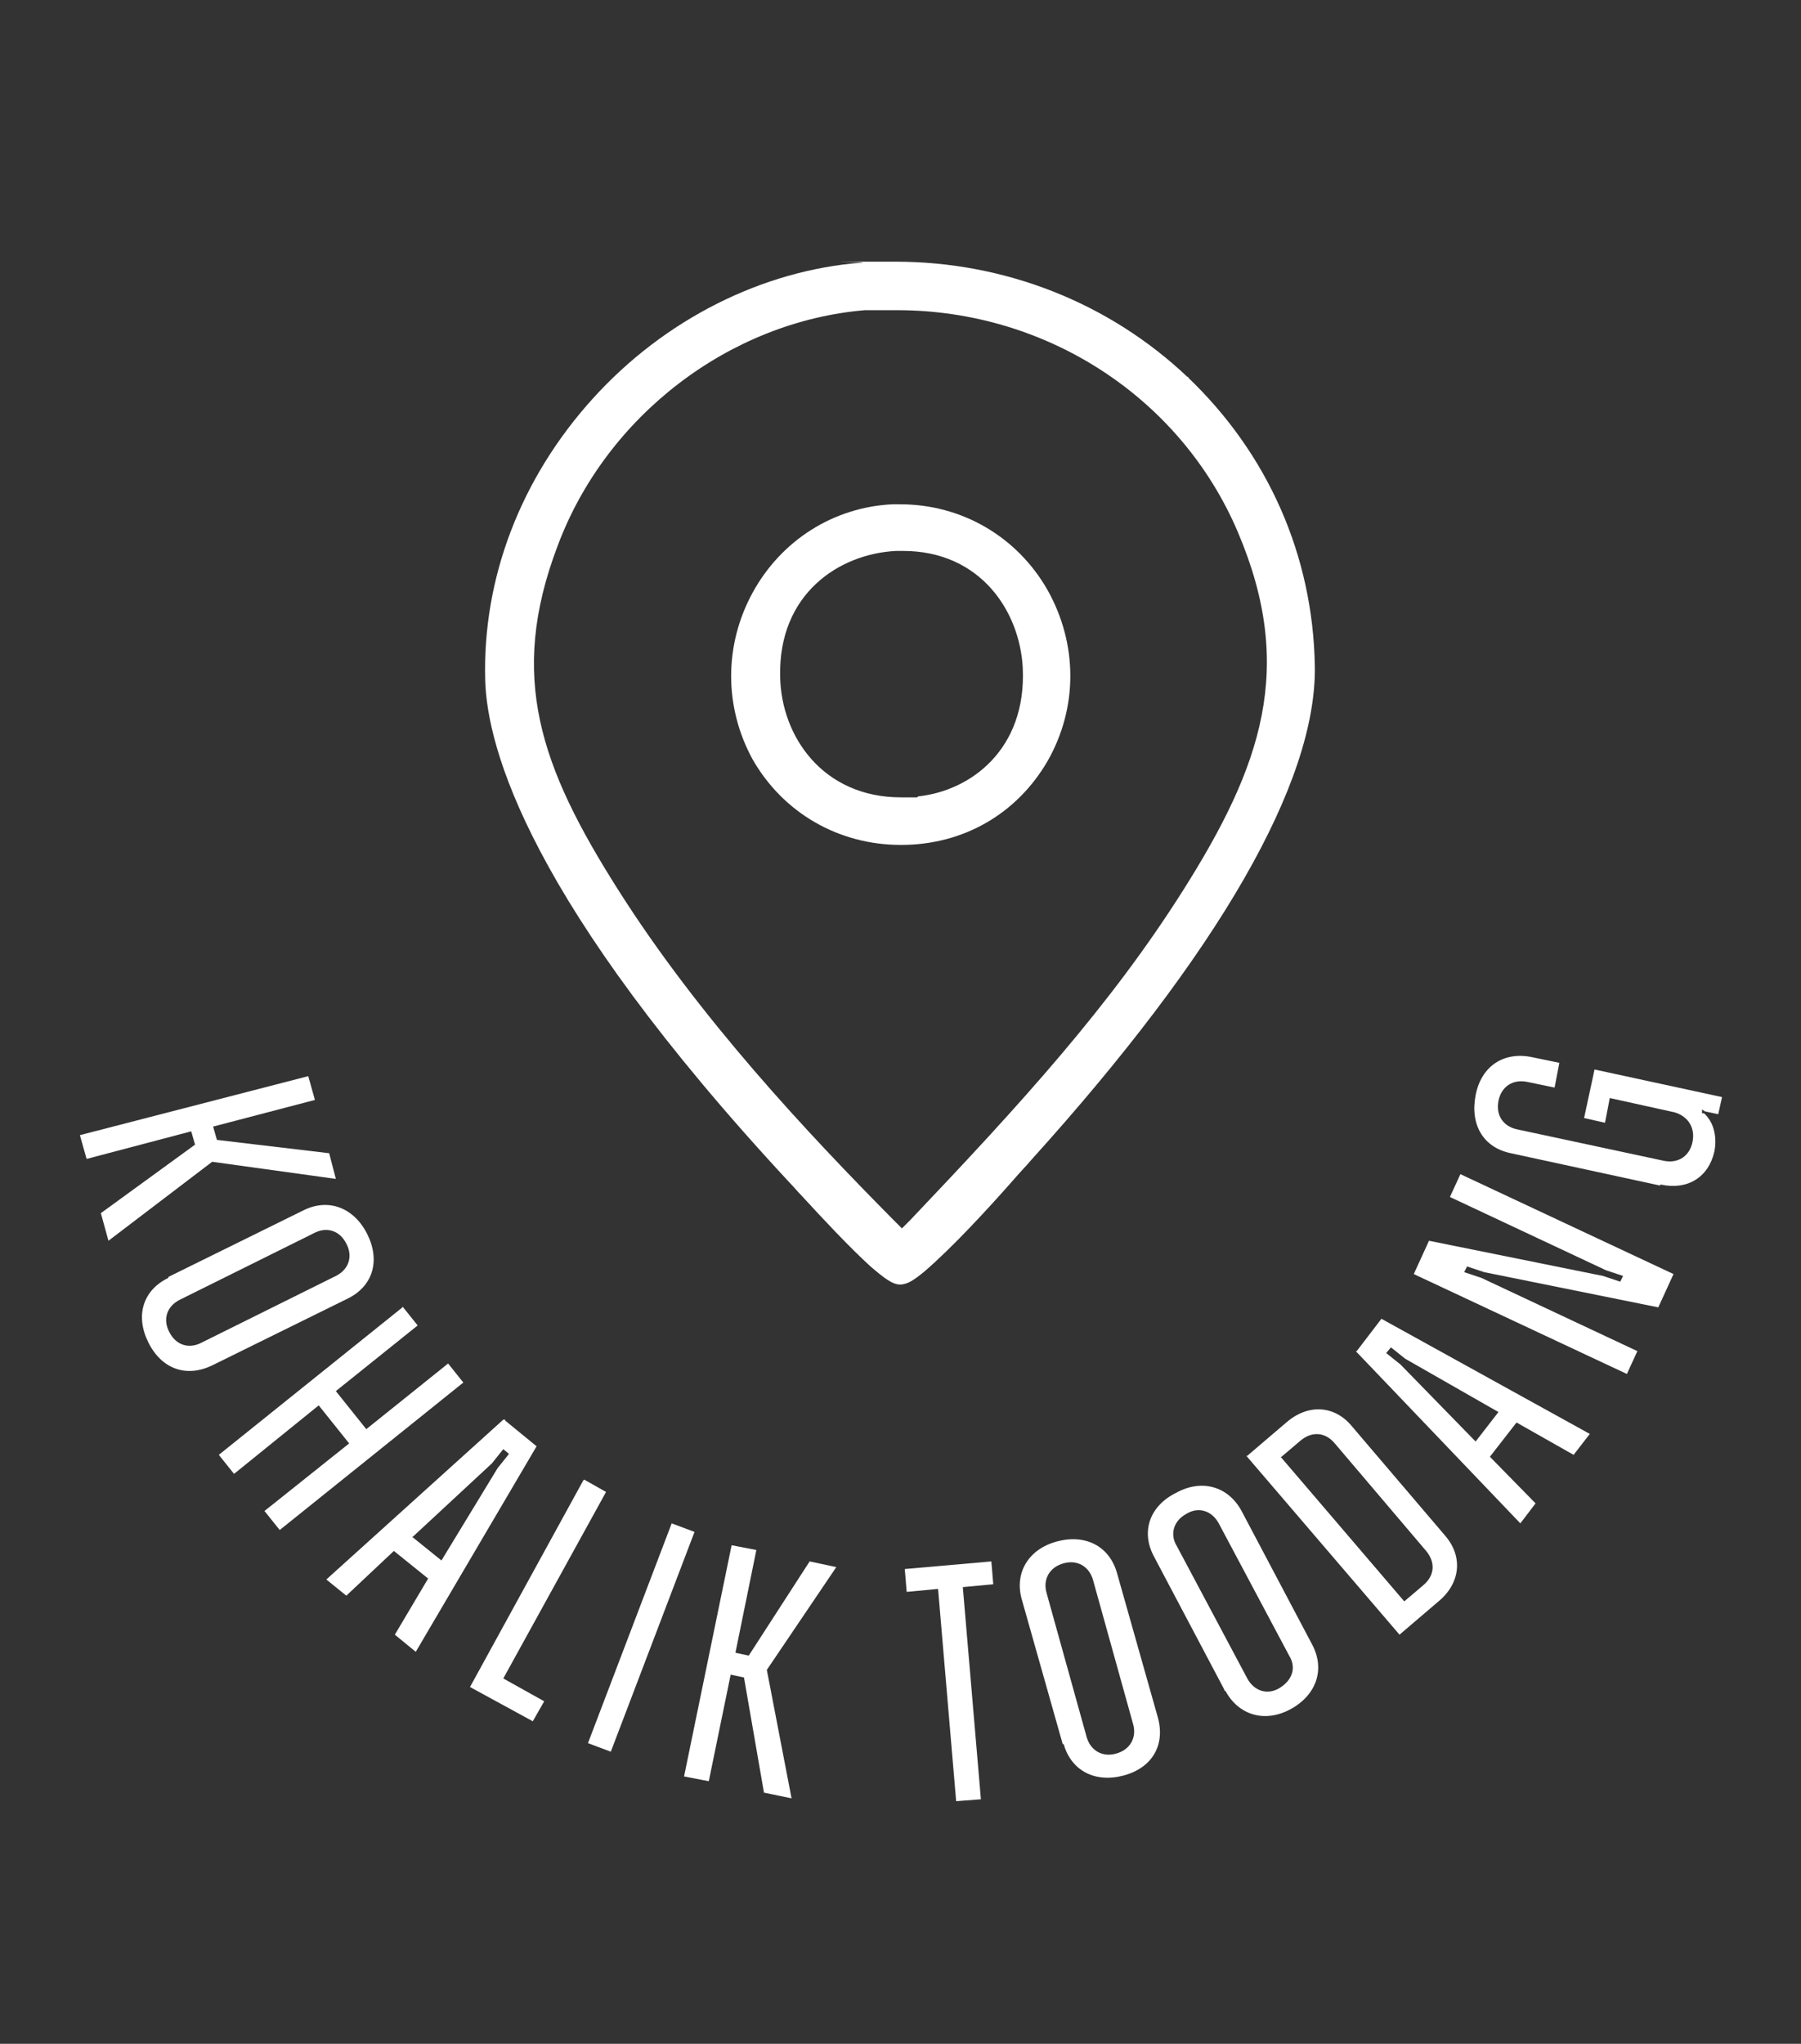 <?xml version="1.0" encoding="UTF-8"?>
<svg id="Layer_1" xmlns="http://www.w3.org/2000/svg" version="1.1" viewBox="0 0 189.3 214.8">
  <rect x="0" y="0" width="189.3" height="214.8" fill="#333333" stroke="none"/>
  <!-- Generator: Adobe Illustrator 29.1.0, SVG Export Plug-In . SVG Version: 2.1.0 Build 142)  -->
  <defs>
    <style>
      .st0 {
        fill: #fff;
      }

      .st1 {
        display: none;
      }
    </style>
  </defs>
  <g class="st1">
    <g>
      <path d="M41.6,133.1l1.3,2.3-21.3,12.4-1.3-2.3,21.3-12.4Z"/>
      <path d="M44.8,138.8l2.5,2.9-11,15-1.3,1.4.5.5,1.3-1.4,13.8-11.7,1.7,2-18.8,15.9-2.5-2.9,11-15,1.3-1.4-.5-.5-1.3,1.4-13.8,11.7-1.7-2,18.8-15.9Z"/>
      <path d="M54.8,149.8l4.3,3.2c2.4,1.8,2.9,4.5,1.1,6.8l-9,12.1c-1.7,2.3-4.5,2.6-6.9.8l-4.3-3.2,14.8-19.7h0ZM55.4,153.3l-11.9,15.9,2.1,1.5c1.2.9,2.6.7,3.6-.5l8.9-11.8c.9-1.2.7-2.6-.5-3.6l-2.1-1.5h0Z"/>
      <path d="M66.2,157.7l7.1,3.4-1,2.2-4.7-2.3-3.7,7.8,4.3,2-1,2.1-4.3-2-3.9,8.1,4.7,2.3-1,2.2-7.1-3.4,10.7-22.2v-.2Z"/>
      <path d="M76,162.2l5.1,1.3c2.9.8,4.4,3.1,3.6,5.9l-1.4,5.3c-.7,2.8-3.2,4.1-6.1,3.4l-2.6-.7-2.4,9.3-2.5-.7,6.2-23.9h.1ZM77.9,165.1l-2.6,9.9,2.5.7c1.5.4,2.7-.3,3.1-1.8l1.3-5c.4-1.5-.3-2.7-1.8-3.1l-2.5-.7h0Z"/>
      <path d="M88.7,165l7.8.5-.2,2.4-5.2-.3-.5,8.6,4.7.3v2.3c0,0-4.9-.3-4.9-.3l-.6,8.9,5.2.3-.2,2.4-7.8-.5,1.5-24.6h.2Z"/>
      <path d="M99.4,165.5l3.8-.5,6.9,17.3.5,1.8h.7l-.5-1.9-2.6-17.9,2.6-.4,3.5,24.4-3.8.5-6.9-17.3-.5-1.8h-.7c0,.1.5,1.9.5,1.9l2.6,17.9-2.6.4-3.5-24.4Z"/>
      <path d="M114.1,163l5-1.9c2.8-1.1,5.4,0,6.4,2.7l5.4,14.1c1,2.7-.1,5.2-2.9,6.3l-5,1.9-8.9-23h0ZM117.4,164.3l7.2,18.5,2.4-.9c1.4-.5,2-1.9,1.5-3.3l-5.3-13.8c-.5-1.4-1.9-2-3.3-1.5l-2.4.9h0Z"/>
      <path d="M126.8,157.5l6.6-4.2,1.3,2-4.4,2.8,4.6,7.3,4-2.5,1.2,2-4,2.5,4.8,7.5,4.4-2.8,1.3,2-6.6,4.2-13.2-20.8h0Z"/>
      <path d="M135.7,151.7l2.7-2.7,15.8,9.9,1.5,1.2.5-.5-1.5-1.2-12.6-12.9,1.9-1.8,17.2,17.6-2.7,2.7-15.8-9.9-1.5-1.2-.5.5,1.5,1.2,12.6,12.9-1.9,1.8-17.2-17.6Z"/>
      <path d="M149.1,140.4l-1.8,2.7-2-1.3,5.1-7.5,2,1.3-1.8,2.7,18.4,12.5-1.5,2.2-18.4-12.5h0Z"/>
    </g>
    <g>
      <path d="M126.6,31.7c-4.7,2.3-10.9,6.1-15.5,8.9-5,3.1-8.3,6.9-9,13l-10.3,5.9c-.8.4-1.5,1.1-2,1.8-1.4,2.2-1,4.6,0,6.4,1.6,2.5,3.5,3,5.7,2.7,1.4-.2,2.7-.6,3.9-1.3l5.8-3.3c2.6,3.1,5.8,5.4,9.8,6.3,4.3,1,8.2.3,12.1-1.7,4.8-2.4,10.8-6,15.3-8.9,19.3-12.2,3.3-39.2-15.9-29.9h.1ZM96.4,66.3c-2.7,1.3-3.6-1.2-3.3-2.3.3-.9,1.3-1.4,2.1-1.9l12.4-7.1c5.7-2.7,11.9-1.2,15.9,3.4-2.1,1.5-4.2,2.7-6.8,1.5-.9-.4-1.7-1.7-2.6-1.9-2-.5-3.7.4-5.4,1.2-4.2,2.1-8.1,5-12.4,7.1h.1ZM118.4,50.5l14.6-8.3c4.9-1.2,8.3,4.9,4.3,8.2l-10.4,6.1c-2.2-2.8-5-5-8.5-6ZM141.9,57.3c-9.3,4.2-20.9,16.9-31.2,8.4-.3-.2-2-1.9-1.9-2.1l3.8-1.7c3.1,2.5,6.4,3.3,10.2,1.6,4.9-3.2,10.5-5.7,15.3-8.9,10.3-6.7,2.4-20.7-8.8-15-4.7,2.4-10.7,5.9-15.1,8.7-.5.3-1.5,1.3-1.7,1.4-.8.3-2.4.3-3.4.5-.8.2-1.5.5-2.3.7.8-2.4,2.4-4.4,4.4-5.8,5.7-2.9,11.3-7.2,17-9.9,14.6-6.9,26.2,12.6,13.5,22.1h.2Z"/>
      <path d="M100.6,81c-2.5,1.5-3.7,3.7-6.2,5.5-.2.2-.7.6-1,.6-6.9-6-15.5-5.9-22.6-.4-4.3,3.3-9.6,7.7-13.6,11.4-15.1,14,1.5,36.7,18.9,27.8.7-.4,2.1-1.2,3.1-2.1,0,0,.2,0,.3-.2l6.9-5.8s.2,0,.3-.2h0l6.9-5.8.2-.2c3.3-2.7,5.2-8.9,5.1-13l9.8-8.2c2.8-3.5.7-7-.4-8.2-2.9-3.1-6.7-1.7-7.7-1.1h0ZM93.1,105.9c-.3.6-1.7,2.2-2.4,3.1l-6.4,5.4c0,0-.3.2-.4.3,0,0-.3.2-.4.4l-6.1,5.1c-.7.4-1.3,1.1-2,1.5-13,8.4-26.9-8.1-16.9-19.6,5.1-4,10.1-9.2,15.3-13,5.1-3.6,11.5-3.5,16.4.6,0,.3-2.9,2.5-3.4,2.6-.3,0-2.2-1-2.8-1.2-2.2-.6-4.1-.3-6.1.6-4.8,4.2-11.4,8.5-15.9,13-7.4,7.6,2.4,19.4,11.5,13,4.2-3,9.6-7.8,13.5-11.3.6-.5,1.7-2,2.1-2.2.5-.3,2.1-.6,2.8-.9.9-.4,1.7-.9,2.5-1.3.3.4-1,3.3-1.3,3.8h0ZM75.8,101.6c2.2,1.5,4.7,2.5,7.3,2.8-.2.3-.5.6-.8.9-3,2.7-6.7,5.8-9.9,8.3-2.1,1.6-3.6,2.8-6.4,1.5-1.6-.7-2.8-2.8-2.6-4.5.2-2.3,1.8-3.4,3.4-4.8,2.2-2,4.6-3.7,6.9-5.6.4,0,1.6,1.2,2.1,1.5h0ZM104,89.1c-3,2.7-11.1,9.9-14.6,11-4.4,1.3-9.1.5-12.5-2.6,1.9-1.8,3.7-3.4,6.4-2.5,1,.3,1.8,1.3,2.9,1.4,1.2,0,2.9-.7,3.9-1.3l12.1-10.2c2.7-1.8,4.6.9,2.8,3.1,0,0-.8.9-1,1.1Z"/>
      <path d="M68.2,63c1.9.8,3.6-1.1,2.5-2.9-.4-.6-3.8-3.9-4.4-4.2-.5-.3-1.1-.3-1.7-.2-1.5.3-1.5,2.1-.7,3.2.3.4,4.1,3.9,4.3,4h0Z"/>
      <path d="M131.7,91.9c-.5-.3-1.1-.3-1.7-.2-1.2.3-1.6,1.9-.9,3,.4.6,3.8,3.9,4.4,4.2,2.1,1,3.8-1.1,2.5-3-.2-.3-4-3.8-4.2-4h-.1Z"/>
      <path d="M79.8,55.9c1.3,1.8,3.9.7,3.6-1.7,0-.5-1.7-4.6-2-5-.4-.6-.9-1-1.6-1-1.4,0-2.1,1.2-1.9,2.5,0,.4,1.8,4.8,2,5.1h0Z"/>
      <path d="M62.9,75c.6.2,4.9.9,5.5.8,2.3-.2,2.8-2.8.8-3.7-.6-.3-4.7-1-5.4-1s-.6,0-1,.2c-1.6.7-1.5,3,0,3.6h0Z"/>
      <path d="M138.1,77.2c-.4-.2-4.8-1.3-5.4-1.3s-.9,0-1.3.2c-1.5.6-1.3,2.8.1,3.5.6.3,5,1.3,5.6,1.3,2.2,0,2.6-2.7.9-3.7h0Z"/>
      <path d="M117.8,97.5c-.4-.8-.8-1.1-1.8-1.2-1.3,0-2,1.2-1.9,2.4,0,.6,1.5,5,1.8,5.5,1.3,1.6,3.6.4,3.4-1.6,0-.5-1.4-4.6-1.6-5.1h0Z"/>
    </g>
  </g>
  <g class="st1">
    <g>
      <path d="M124.8,42c-8.3-7.9-19.2-12.2-30.6-12.2s-2.3,0-3.5.1c-10.4.8-20.7,6-28.1,14.2-7.6,8.4-11.6,18.8-11.3,29.4.2,7,4.6,23.2,31.9,52.6.4.4.8.9,1.2,1.3,2.3,2.5,5,5.4,7.3,7.4,1.4,1.2,2.3,1.9,3,1.9s1.4-.5,2.6-1.4c2.9-2.4,6.5-6.5,9.4-9.7.6-.7,1.2-1.3,1.7-1.9,19.6-21.7,29.9-39.5,29.7-51.6-.2-11.5-4.9-22.2-13.3-30.2h0ZM95.8,130l-1,1-1-1c-8.9-9-20.2-21-28.8-34.6-8-12.7-11.4-22.2-6.3-35.9,5.1-13.6,18.1-23.5,32.2-24.7,1.1,0,2.3,0,3.4,0,15.7,0,29.7,9.1,35.7,23.2,6.1,14.2,2.5,24.5-5.6,37.5-7.7,12.2-17.1,22.4-28.6,34.6Z"/>
      <path d="M94.7,55.3h-.9c-6.2.3-11.6,3.8-14.6,9.3s-3,12,0,17.4c3.2,5.6,9,8.9,15.5,8.9s12.2-3.3,15.3-8.8c3.2-5.6,3.2-12.3,0-17.9s-9-8.9-15.4-8.9ZM96.3,85.9h-1.7c-8.1,0-12.6-6.3-12.7-12.6-.2-8.6,6.1-12.8,12.1-13.1h.7c8.2,0,12.2,6.3,12.5,12.2.4,8.4-5.4,12.9-11,13.4h0Z"/>
    </g>
    <g>
      <path d="M32.6,109.5l.4,2.6-22,3.4.7,4.8-2.4.4-1.1-7.4,24.4-3.7h0Z"/>
      <path d="M15,125.5l14.9-5.2c2.8-1,5.3.3,6.3,3.2,1,2.9,0,5.5-2.9,6.5l-14.9,5.2c-2.8,1-5.3-.3-6.3-3.2s.1-5.5,2.9-6.5ZM17.6,132.7l14.8-5.2c1.4-.5,2.1-1.8,1.6-3.2-.5-1.4-1.8-2.1-3.2-1.6l-14.8,5.2c-1.4.5-2.1,1.8-1.6,3.2.5,1.4,1.8,2.1,3.2,1.6h0Z"/>
      <path d="M21.7,142l13.4-8.3c2.5-1.5,5.2-.8,6.8,1.8s1,5.4-1.4,6.9l-3.9,2.4-1.4-2.2,3.8-2.3c1.3-.8,1.6-2.2.8-3.5s-2.2-1.6-3.5-.8l-13.3,8.2c-1.3.8-1.6,2.2-.8,3.5.8,1.3,2.2,1.6,3.5.8l4.1-2.5,1.4,2.2-4.1,2.5c-2.5,1.6-5.2.8-6.9-1.8-1.6-2.6-1-5.4,1.5-6.9h0Z"/>
      <path d="M47.9,144.4l2.9,3.1-15.3,19.7-1.9-2,4.3-5.3-3.1-3.3-5.6,4-1.8-1.9,20.5-14.2h0ZM36.6,155.2l2.7,2.9,7.1-8.8,1.4-1.3-.6-.6-1.4,1.3-9.2,6.5h0Z"/>
      <path d="M55.3,151.6l2.1,1.5-13.2,17.9,3.9,2.9-1.4,1.9-6-4.5,14.6-19.9v.2Z"/>
      <path d="M63.6,157.3l2.3,1.2-10.1,19.8,4.4,2.2-1.1,2.1-6.7-3.4,11.2-22h0Z"/>
      <path d="M68.6,175.7l.6-15.4,2.6.9-.8,10-.6,1.7.8.3.6-1.7,5.5-8.4,2.5.8-8.8,12.6-3.2,9.4-2.5-.8,3.2-9.4h.1Z"/>
      <path d="M88.4,165.4h5.3c3,.2,5,2.2,4.9,5.1v5.5c-.2,2.9-2.3,4.7-5.3,4.7h-2.7l-.3,9.5h-2.6l.7-24.7h0ZM91,167.8l-.3,10.3h2.6c1.5.1,2.6-.9,2.6-2.4v-5.2c.2-1.5-.8-2.6-2.3-2.6h-2.6,0Z"/>
      <path d="M101.3,165.4l5.3-1c2.9-.5,5.2,1,5.7,3.7l.9,4.9c.4,2-.3,3.7-1.9,4.7l5,10-2.6.5-4.8-9.6-2.5.5,1.9,10.2-2.6.5-4.5-24.3h0ZM104.3,167.3l1.8,9.5,2.5-.5c1.5-.3,2.3-1.5,2-3l-.8-4.5c-.3-1.5-1.5-2.3-3-2l-2.5.5Z"/>
      <path d="M121.8,181.3l-6.1-14.5c-1.1-2.7,0-5.3,2.9-6.5s5.5-.2,6.6,2.5l6.1,14.5c1.1,2.7,0,5.3-2.9,6.5-2.9,1.2-5.5.2-6.6-2.5ZM128.9,178.3l-6-14.4c-.6-1.4-1.9-1.9-3.3-1.4-1.4.6-1.9,1.9-1.4,3.3l6,14.4c.6,1.4,1.9,1.9,3.3,1.4,1.4-.6,1.9-1.9,1.4-3.3Z"/>
      <path d="M126.4,157.1l4.4-3.1c2.5-1.7,5.2-1.3,6.8,1l8.7,12.3c1.7,2.4,1.1,5.1-1.3,6.8l-4.4,3.1-14.2-20.2h0ZM129.9,157.5l11.4,16.3,2.1-1.5c1.2-.9,1.5-2.3.6-3.5l-8.5-12.1c-.9-1.2-2.3-1.5-3.5-.6l-2.1,1.5h0Z"/>
      <path d="M152.3,162.6l-14.9-13.6,1.8-1.9,14.9,13.6c1.1,1,2.6,1,3.6-.2,1-1.1,1-2.6-.2-3.6l-14.9-13.6,1.8-1.9,14.9,13.6c2.2,2,2.2,4.8.1,7.1-2.1,2.3-4.9,2.5-7.1.5h0Z"/>
      <path d="M163.8,148.7l-13.7-7.9c-2.5-1.5-3.2-4.2-1.6-6.9,1.5-2.7,4.2-3.5,6.8-2l3.9,2.3-1.3,2.3-3.9-2.2c-1.3-.8-2.7-.4-3.5.9-.8,1.3-.4,2.7.9,3.5l13.6,7.8c1.3.8,2.7.4,3.5-.9.8-1.3.4-2.7-.9-3.5l-4.2-2.4,1.3-2.3,4.2,2.4c2.6,1.5,3.2,4.2,1.7,6.9s-4.2,3.5-6.8,2h0Z"/>
      <path d="M152.7,126.6l2.5-7.4,2.3.8-1.7,4.9,8.1,2.8,1.5-4.5,2.2.7-1.5,4.5,8.5,2.9,1.7-4.9,2.3.8-2.5,7.4-23.4-7.9h0Z"/>
      <path d="M155.9,116.3l.7-5.3c.4-3,2.5-4.7,5.4-4.3l15,2c2.9.4,4.5,2.6,4.1,5.6l-.7,5.3-24.5-3.2h0ZM158.6,114l19.7,2.6.3-2.6c.2-1.5-.7-2.6-2.2-2.8l-14.7-1.9c-1.5-.2-2.6.7-2.8,2.2l-.3,2.6h0Z"/>
    </g>
  </g>
  <g class="st1">
    <g>
      <path d="M41.1,134.1l4.4,6.6-2,1.3-2.9-4.4-7.2,4.8,2.6,4-2,1.3-2.6-4-9.5,6.3-1.5-2.2,20.7-13.8h0Z"/>
      <path d="M32.4,156.9l11.3-11.1c2.1-2.1,4.9-2,7.1.3s2.2,5.1,0,7.1l-11.3,11.1c-2.1,2.1-5,2-7.2-.2s-2.2-5.1,0-7.2h.1ZM37.9,162.4l11.2-11.1c1.1-1.1,1.1-2.5,0-3.6s-2.5-1.1-3.6,0l-11.2,11.1c-1.1,1.1-1.1,2.5,0,3.6s2.5,1.1,3.6,0Z"/>
      <path d="M45.7,169.2l11.1-17.1,2.2,1.4-11.1,17c-.8,1.3-.5,2.7.8,3.6,1.3.8,2.7.5,3.5-.7l11.1-17,2.2,1.4-11.1,17.1c-1.6,2.5-4.4,3-7,1.3s-3.3-4.5-1.7-7Z"/>
      <path d="M68.5,159.4l3.6,1.3-2.1,18.6-.4,1.8.7.2.4-1.8,6.3-17.1,2.5.9-8.5,23.4-3.6-1.3,2.1-18.6.4-1.8-.7-.2-.4,1.8-6.3,17.1-2.5-.9,8.5-23.4Z"/>
      <path d="M82.8,164.1l5.3.6c3,.4,4.8,2.5,4.4,5.4l-1.8,15.1c-.4,2.9-2.6,4.6-5.6,4.2l-5.3-.6,3-24.7ZM85.1,166.8l-2.4,19.9,2.6.3c1.5.2,2.7-.7,2.9-2.2l1.8-14.8c.2-1.5-.7-2.7-2.2-2.9l-2.6-.3h-.1Z"/>
      <path d="M96.6,165.3l7.9-.6.2,2.4-5.2.4.7,8.6,4.7-.4.2,2.3-4.7.4.7,9,5.2-.4.2,2.4-7.9.6-1.9-24.8h0Z"/>
      <path d="M107.5,164.2l5.2-1.4c2.9-.8,5.3.5,6.1,3.3l1.3,4.8c.5,2,0,3.8-1.5,4.9l5.9,9.6-2.6.7-5.6-9.3-2.4.7,2.8,10-2.5.7-6.6-24h-.1ZM110.7,165.9l2.6,9.4,2.5-.7c1.5-.4,2.2-1.7,1.8-3.1l-1.2-4.5c-.4-1.5-1.7-2.2-3.1-1.8l-2.5.7h-.1Z"/>
      <path d="M124.6,170.3l5.7-2.7,1.1,2.4-5.7,2.7-1.1-2.4h0Z"/>
      <path d="M128.6,155.9l2.2-1.5,12.7,18.5,4.1-2.8,1.4,2-6.2,4.3-14.1-20.5h0Z"/>
      <path d="M136.7,150l5.7-5.5,1.7,1.7-3.8,3.7,6,6.2,3.4-3.3,1.6,1.7-3.4,3.3,6.3,6.5,3.8-3.7,1.7,1.7-5.7,5.5-17.3-17.9h0Z"/>
      <path d="M144.4,142.3l3-4.4c1.7-2.5,4.4-3.1,6.8-1.4l12.5,8.6c2.4,1.7,2.8,4.4,1.1,6.9l-3,4.4-20.5-14.1h0ZM147.8,141.5l16.5,11.4,1.5-2.1c.9-1.3.6-2.7-.7-3.6l-12.3-8.5c-1.3-.9-2.7-.6-3.6.7l-1.5,2.1h.1Z"/>
    </g>
    <path d="M146.9,86.3c-2.3-1.9-4.6-2.6-7.5-2-.6,0-1.2.8-1.8.5l-7.3-7.2c-.2-.5,1.2-2,1.5-2.6,2.4-4.7-.4-10.6-5.6-11.4,1.4-4.4-1.4-9.3-6-10.1,1.2-4.5-1.4-9.1-5.9-10.1,1-5-1.8-9.6-7-10.3h-2c-5.3-.8-12.4-3-17.5-3.2-.9,0-2,0-2.9.4-.7.2-1.7,1.2-2,1.2-.5.1-1.8-.4-2.5-.4-5.4-.2-9.5,5.2-7.9,10.3-4.7.8-7.2,5.5-6.2,10.1-5.6,1.4-8,7.6-4.8,12.4-5.1,1.6-7,7.7-4,12.2.3.5,1.4,1.1,1.1,1.6l-7.3,7.2c-.6.3-2.7-.6-3.8-.6-3.5,0-7.4,3.9-9.6,6.5-2.1,2.6-2.8,5.6-1.3,8.7.5,1.1,5.7,6.5,6.9,7.4l7.8,7.8c.4.4,1,.7,1.6.7s1.2-.2,1.6-.7c.9-.9.9-2.4,0-3.3l-8.7-8.7s0,0-.2-.2l-.3-.3h0c-2.5-2.3-6.4-5-4-8.1.6-.7,4.1-4.3,4.7-4.7,1.6-1,3.3-.2,4.5,1l24.4,24.5c.8,1.1.8,2.4,0,3.5-.3.5-4.3,4.4-4.8,4.8-1.7,1.2-2.9.7-4.4-.5-1.3-1-4.3-4.9-5.5-5.3-2.3-.9-4.1,1.4-2.8,3.5.7,1,6,6.1,7.1,6.7,2.2,1.1,4.3,1.2,6.5.3,2.3-.9,7.6-6.2,8.5-8.5.8-2.3.6-4.5-.6-6.7l8.8-9c3.9-1.3,8.2.2,12.3-.4l9.4,9.6c-1.4,3-1,6.1,1.1,8.7,3.6,4.5,9.2,9.5,14.9,4.8l25.6-25.6c4.6-5.7,0-10.9-4.5-14.6h.3ZM86.6,34.8l.8-.4,12.1,2.1c0,.4-.2.5-.3.7-1.4,1.9-3.9,3.6-5.5,5.4-1.9-.4-7.5-6.2-7-7.8h0ZM80.1,35.6c2.3,0,2,1.2,2.8,2.6,1.7,3.2,4.5,6.1,7.6,8,1.7,1,3.7,1,3.6,3.4-.2,2.8-3.1,4.1-5.4,2.6-3-3.7-8.3-7.3-11-11-1.7-2.2-.4-5.4,2.5-5.6h0ZM73.9,45.7c.7,0,1.6.2,2.2.6,2.4,2.9,6,5.4,8.4,8.2.3.3.8,1,1,1.3,1.8,3.3-1.8,6.5-4.9,4.4-3-2-6.3-7-9.3-9.3-1.4-2.1,0-5,2.6-5.2ZM65.8,56.8c1.2-1.2,3.1-1.2,4.4-.3.8.6,6.7,6.5,7.2,7.3,2.1,3.3-1.8,7-5.5,4.1-1.2-.9-6.3-6.1-6.8-7.2-.6-1.3-.4-2.8.7-3.8h0ZM63.6,68c2.1-.3,4,1.7,5.2,3.2,2.7,3.5-.7,7.3-4.2,5.3-.7-.4-3.2-2.9-3.5-3.6-.9-2.1,0-4.5,2.4-4.9h0ZM105.4,101.8c.5-.7,1.5-1.5,2.4-2.3,0,0,.3-.2.4-.3l10.9-10.9c.9-.9.9-2.4,0-3.3s-2.4-.9-3.3,0l-10.1,10.1c-1,.8-1.9,2-2.6,2.5-4.7,3.3-12.9-1.3-17.9,2.5l-9.1,9.1-21.2-21.1.2-.7,6.9-6.9c.5-.2,1.7.6,2.5.7,5,1.3,10-2.5,10-7.7,3.8-.3,7.1-2.5,8-6.4,0-.5,0-1.5.3-1.8,4.6,0,7.8-3.6,8.1-8.1,5.2,0,9-4.9,7.7-9.9-.2-.8-1-1.9-.7-2.5,2.1-1.6,5.9-6.9,8.3-7.3,2.8-.4,4.9,2.8,3.4,5.2-1,1.6-4.4,3.7-5.1,5.2-1.1,2.1.5,4.1,2.8,3.5,2.2-.6,4.1-6.3,7.9-2.9,3.6,3.2-2.1,6.7-3.9,8.7-2,2.3-.7,5.2,2.2,4.3,1-.3,2.5-2.6,3.4-3.2,2.9-1.9,6.4,1.1,5,4.3-.8,1.8-4.5,4-5.1,5.5-.8,1.9.7,4,2.8,3.3,1.9-.6,4.2-6.1,7.7-2.6s1.2,2.7.6,4c-.9,1.8-5,4.4-6.1,6.3-.7,1.1-.5,2.6.6,3.3,2.6,1.5,3.9-1.8,4.6-1.6l7.3,7.4-21,21-7.7-7.4h-.2ZM148.2,97.5c-8.5,8.8-17.2,17.7-26.1,26-1.1.5-1.9.4-2.9-.2-.6-.3-4.9-4.6-5.2-5.2-.5-.9-.5-2,0-3l25.2-25.4c.4-.4.9-.8,1.4-.9.7-.2,1.8,0,2.4.2s4.6,4.4,5,4.9c.9,1.2.9,2.1.2,3.5h0Z"/>
  </g>
  <g>
    <g>
      <path class="st0" d="M32.4,113.1l.7,2.5-10.7,2.8.4,1.4,11.8,1.4.7,2.7-13-1.8-10.9,8.3-.8-2.9,9.9-7.2-.4-1.4-11,2.9-.7-2.5s24-6.2,24-6.2Z"/>
      <path class="st0" d="M17.7,134.2l14.2-7c2.6-1.3,5.3-.3,6.7,2.5s.6,5.5-2.1,6.8l-14.2,7c-2.7,1.3-5.3.4-6.7-2.4-1.4-2.8-.6-5.5,2.1-6.8h0ZM21.2,141.1l14.1-7c1.4-.7,1.8-2.1,1.1-3.4-.7-1.4-2.1-1.8-3.4-1.1l-14.1,7c-1.4.7-1.8,2.1-1.1,3.4.7,1.4,2.1,1.8,3.4,1.1Z"/>
      <path class="st0" d="M42.3,137.3l1.6,2-8.6,6.9,3.2,4,8.6-6.9,1.6,2-19.3,15.5-1.6-2,8.9-7.1-3.2-4-8.9,7.2-1.6-2,19.3-15.5h0Z"/>
      <path class="st0" d="M53.1,149.3l3.3,2.7-12.7,21.6-2.2-1.8,3.5-5.9-3.6-2.9-5,4.7-2.1-1.7,18.6-16.8h.2ZM43.3,161.5l3.1,2.5,5.9-9.7,1.2-1.5-.6-.5-1.2,1.5-8.3,7.7h-.1Z"/>
      <path class="st0" d="M61.4,155.5l2.3,1.3-10.8,19.6,4.3,2.4-1.2,2.1-6.6-3.6,11.9-21.7h0Z"/>
      <path class="st0" d="M70.6,160.1l2.4.9-8.8,23.1-2.4-.9,8.8-23.1Z"/>
      <path class="st0" d="M76.9,162.4l2.6.5-2.2,10.8,1.4.3,6.4-9.9,2.8.6-7.3,10.8,2.6,13.5-2.9-.6-2.1-12.1-1.4-.3-2.3,11.2-2.6-.5,5-24.3Z"/>
      <path class="st0" d="M98.5,167l-3.2.3-.2-2.4,9.1-.8.2,2.4-3.2.3,1.9,22.3-2.6.2-1.9-22.3h-.1Z"/>
      <path class="st0" d="M111.7,183.3l-4.3-15.2c-.8-2.8.7-5.3,3.7-6.1s5.5.5,6.3,3.3l4.3,15.2c.8,2.9-.6,5.3-3.6,6.1s-5.5-.5-6.3-3.3h0ZM119.1,181.2l-4.2-15.1c-.4-1.5-1.7-2.2-3.1-1.8-1.5.4-2.2,1.7-1.8,3.1l4.2,15.1c.4,1.5,1.7,2.2,3.1,1.8,1.5-.4,2.2-1.7,1.8-3.1Z"/>
      <path class="st0" d="M128.7,177.6l-7.4-14c-1.4-2.6-.5-5.3,2.3-6.7,2.7-1.5,5.5-.7,6.9,1.9l7.4,14c1.4,2.6.5,5.3-2.2,6.8s-5.5.7-6.9-1.9h-.1ZM135.5,174l-7.4-13.9c-.7-1.3-2.1-1.8-3.4-1-1.3.7-1.8,2.1-1,3.4l7.4,13.9c.7,1.3,2.1,1.8,3.4,1s1.8-2.1,1-3.4Z"/>
      <path class="st0" d="M131.1,153l4.1-3.5c2.3-2,5.1-1.8,6.9.4l9.8,11.5c1.9,2.2,1.6,5-.7,6.9l-4.1,3.5-16.1-18.8h.1ZM134.6,153.1l13,15.2,2-1.7c1.2-1,1.3-2.4.3-3.6l-9.6-11.3c-1-1.2-2.4-1.3-3.6-.3l-2,1.7h0Z"/>
      <path class="st0" d="M142.6,142l2.6-3.4,21.9,12.1-1.7,2.2-6-3.4-2.8,3.6,4.8,4.9-1.6,2.1-17.3-18.1h.1ZM155.1,151.5l2.4-3.1-9.8-5.6-1.5-1.2-.5.6,1.5,1.2,7.9,8.1h0Z"/>
      <path class="st0" d="M148.6,133.9l1.6-3.5,18.3,3.7,1.8.6.3-.6-1.8-.6-16.4-7.7,1.1-2.4,22.4,10.5-1.6,3.5-18.3-3.7-1.8-.6-.3.6,1.8.6,16.4,7.7-1.1,2.4-22.4-10.5Z"/>
      <path class="st0" d="M174.5,124.6l-15.7-3.4c-2.9-.6-4.3-3-3.7-6.1s3-4.6,5.9-4l2.9.6-.5,2.6-2.9-.6c-1.5-.3-2.7.5-3,2s.5,2.7,2,3l15.4,3.3c1.5.3,2.7-.5,3-2s-.5-2.7-1.9-3.1l-6.8-1.5-.5,2.6-2.2-.5,1.1-5.1,13.4,2.9-.4,1.8-1.4-.3-.3-.2v.4h.2c1,.9,1.4,2.4,1.1,4-.6,2.7-2.8,4.1-5.6,3.5h-.1Z"/>
    </g>
    <g>
      <path class="st0" d="M124.9,39.7c-8.3-7.9-19.3-12.2-30.8-12.2s-2.3,0-3.5.1c-10.5.8-20.8,6-28.3,14.3-7.6,8.4-11.6,18.9-11.3,29.6.2,7.1,4.6,23.3,32,52.8.4.4.8.9,1.2,1.3,2.3,2.5,5,5.4,7.3,7.5,1.4,1.2,2.3,1.9,3.1,1.9s1.5-.5,2.6-1.4c2.9-2.5,6.6-6.5,9.5-9.8.6-.7,1.2-1.3,1.7-1.9,19.7-21.8,30-39.7,29.8-51.9-.2-11.6-4.9-22.3-13.4-30.4h.1ZM95.8,128.1l-1,1-1-1c-8.9-9-20.3-21.1-28.9-34.7-8.1-12.8-11.5-22.3-6.3-36,5.1-13.7,18.1-23.6,32.3-24.8,1.1,0,2.3,0,3.4,0,15.7,0,29.8,9.2,35.8,23.3,6.1,14.3,2.5,24.6-5.7,37.6-7.7,12.2-17.1,22.5-28.7,34.7h0Z"/>
      <path class="st0" d="M94.7,53h-.9c-6.2.3-11.7,3.8-14.7,9.3-3,5.5-3,12,0,17.5,3.2,5.6,9,9,15.6,9s12.2-3.3,15.4-8.8c3.2-5.6,3.2-12.3,0-18-3.2-5.6-9-9-15.5-9ZM96.4,83.8h-1.7c-8.2,0-12.6-6.4-12.7-12.7-.2-8.7,6.2-12.9,12.2-13.2h.7c8.2,0,12.3,6.4,12.6,12.3.4,8.5-5.4,12.9-11,13.5h0Z"/>
    </g>
  </g>
</svg>